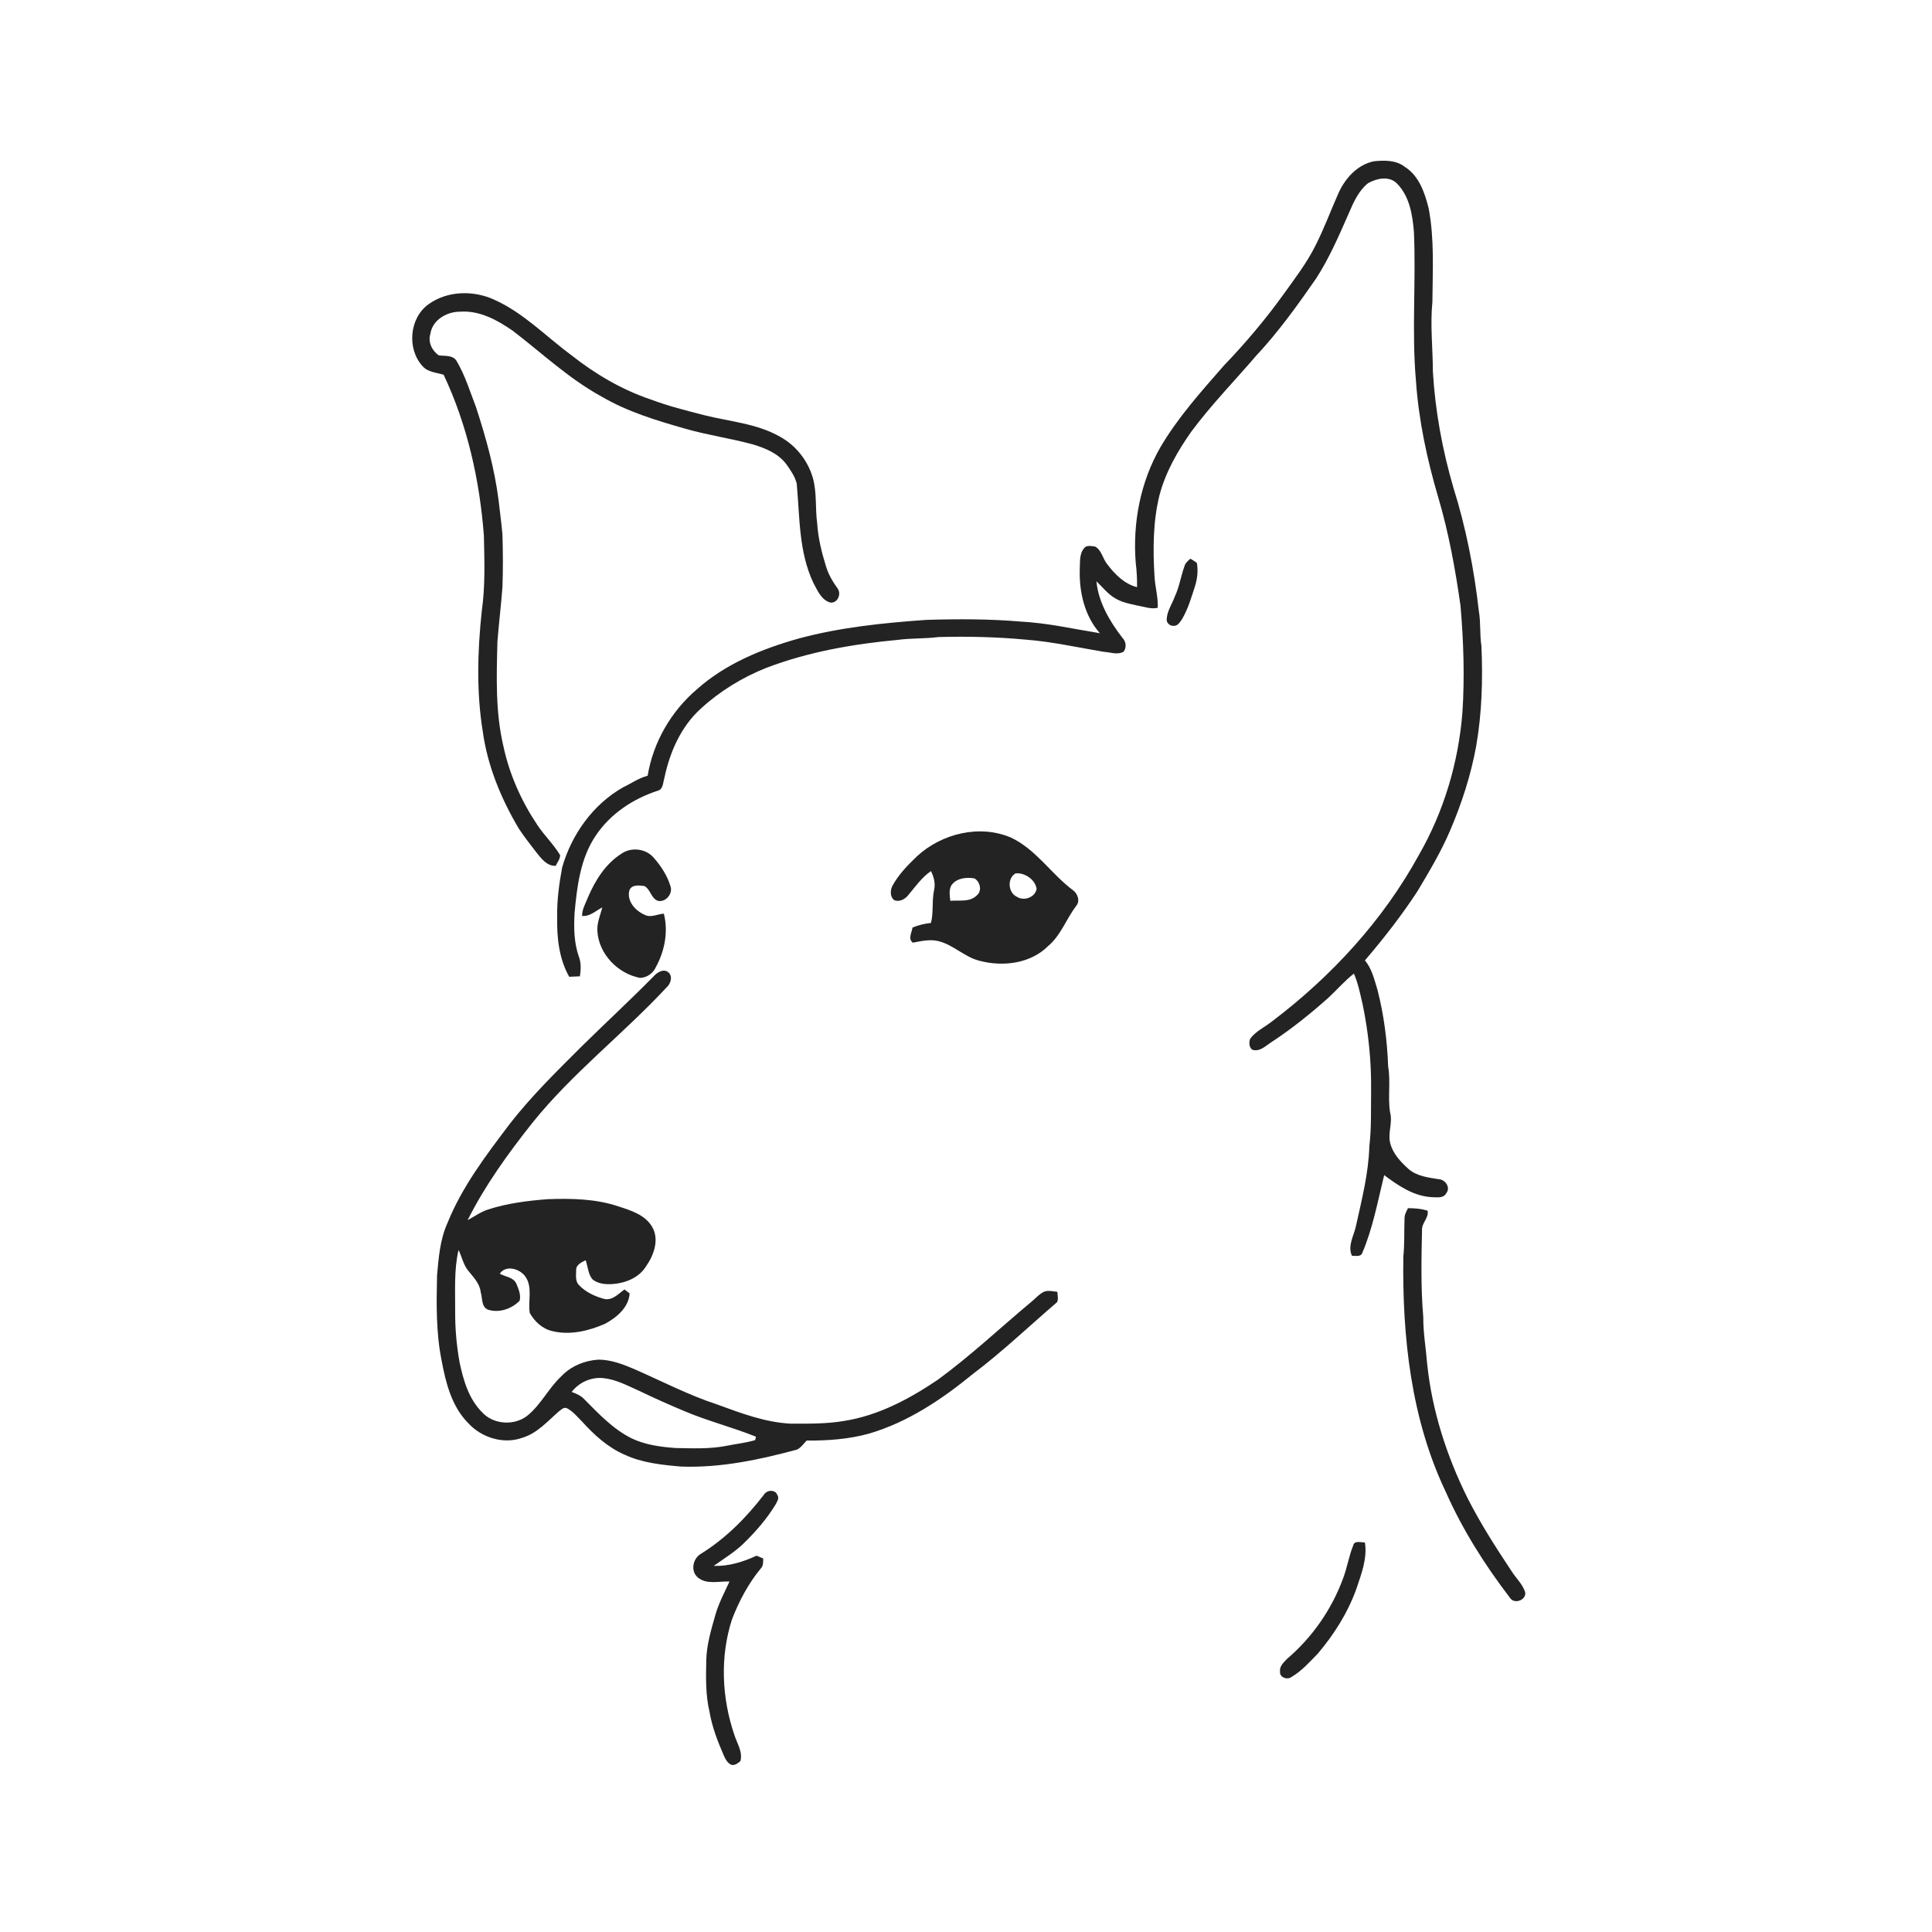 <ns0:svg xmlns:ns0="http://www.w3.org/2000/svg" width="1024pt" height="1024pt" viewBox="0 0 1024 1024" version="1.1">
<ns0:g id="#ffffffff">
<ns0:path fill="#ffffff" opacity="0" d=" M 0.00 0.00 L 1024.00 0.00 L 1024.00 1024.00 L 0.00 1024.00 L 0.00 0.00 M 709.42 102.36 C 705.31 111.60 701.82 121.14 697.22 130.16 C 692.69 139.27 686.48 147.37 680.58 155.60 C 670.92 169.08 660.18 181.77 648.71 193.73 C 636.68 207.49 624.34 221.21 615.04 237.03 C 604.44 255.44 600.29 277.14 601.95 298.21 C 602.51 302.52 602.71 306.87 602.66 311.21 C 596.04 309.58 590.85 304.36 586.87 299.06 C 584.44 296.13 583.95 291.61 580.42 289.68 C 578.50 289.49 575.89 288.74 574.56 290.59 C 571.93 293.74 572.53 298.15 572.29 301.97 C 571.97 313.91 574.88 326.50 582.95 335.62 C 569.02 333.36 555.17 330.19 541.04 329.45 C 524.40 328.03 507.62 328.04 490.93 328.55 C 468.21 330.16 445.37 332.47 423.29 338.44 C 403.89 343.89 384.57 351.78 369.36 365.35 C 355.70 377.00 346.18 393.40 343.27 411.16 C 338.56 412.37 334.57 415.24 330.23 417.30 C 314.29 426.36 302.89 442.34 297.94 459.84 C 296.35 468.46 295.14 477.19 295.33 485.98 C 295.08 496.83 296.25 508.10 301.70 517.71 C 303.59 517.67 305.48 517.59 307.37 517.47 C 307.87 513.97 308.10 510.31 306.78 506.96 C 304.20 499.60 304.11 491.71 304.53 484.02 C 305.83 469.83 307.59 454.91 315.81 442.82 C 323.47 431.36 335.52 423.37 348.50 419.14 C 351.54 418.45 351.38 414.79 352.12 412.40 C 355.00 398.64 360.92 385.07 371.52 375.52 C 381.55 366.32 393.39 359.09 406.01 354.03 C 428.38 345.49 452.15 341.34 475.91 339.14 C 482.99 338.19 490.18 338.57 497.27 337.66 C 512.74 337.22 528.25 337.59 543.65 339.02 C 557.59 340.08 571.27 343.18 585.03 345.48 C 588.48 345.70 592.19 347.23 595.48 345.46 C 597.20 343.38 596.88 340.02 594.97 338.15 C 588.20 329.39 582.22 319.32 581.13 308.10 C 584.32 311.13 587.04 314.74 590.89 317.00 C 594.52 319.26 598.79 320.09 602.91 320.96 C 606.46 321.56 610.00 322.99 613.64 322.15 C 613.88 316.37 612.12 310.77 611.89 305.01 C 611.05 290.89 611.13 276.54 614.48 262.73 C 617.71 250.31 624.17 239.01 631.54 228.61 C 642.01 214.54 654.28 201.96 665.68 188.67 C 677.55 175.99 687.69 161.83 697.58 147.58 C 704.62 136.70 709.74 124.74 714.95 112.91 C 717.40 107.15 720.11 101.11 725.10 97.08 C 729.58 94.61 735.86 93.13 740.08 96.93 C 747.04 103.69 748.66 113.72 749.41 122.96 C 750.57 149.29 748.18 175.71 750.49 201.99 C 751.97 223.00 756.41 243.71 762.38 263.89 C 767.88 282.54 771.34 301.71 774.09 320.95 C 775.72 339.85 776.36 358.91 775.09 377.87 C 772.98 404.23 765.25 430.20 752.04 453.15 C 733.05 487.81 705.69 517.52 674.27 541.30 C 670.40 544.43 665.57 546.50 662.58 550.61 C 661.94 552.52 661.95 555.10 663.76 556.38 C 667.82 557.69 671.03 554.10 674.18 552.16 C 684.71 545.24 694.53 537.31 703.95 528.95 C 708.54 524.69 712.65 519.90 717.59 516.02 C 719.89 521.25 720.94 526.91 722.25 532.44 C 725.35 547.41 726.89 562.70 726.71 577.99 C 726.58 587.86 726.94 597.77 725.78 607.60 C 725.36 621.92 721.75 635.90 718.68 649.83 C 717.60 654.99 714.07 660.39 716.59 665.64 C 718.45 665.47 721.23 666.37 722.05 664.04 C 727.67 650.88 730.23 636.68 733.64 622.84 C 741.12 628.43 749.37 634.08 759.02 634.53 C 761.63 634.56 765.15 635.25 766.58 632.39 C 768.94 629.43 766.08 625.22 762.70 625.02 C 757.06 624.12 750.92 623.45 746.45 619.51 C 742.31 615.78 738.23 611.39 736.83 605.85 C 735.47 600.38 738.29 594.88 736.75 589.45 C 735.50 581.44 737.15 573.27 735.75 565.27 C 735.24 551.48 733.49 537.70 730.01 524.33 C 728.36 519.03 727.11 513.37 723.42 509.05 C 733.41 497.37 742.89 485.23 751.30 472.35 C 757.50 461.96 763.75 451.53 768.51 440.37 C 774.69 426.03 779.53 411.04 782.37 395.67 C 785.45 378.07 785.98 360.13 785.18 342.31 C 784.23 336.24 784.90 330.05 783.83 324.00 C 781.33 301.84 777.04 279.83 770.35 258.54 C 764.50 238.52 760.70 217.87 759.46 197.05 C 759.44 184.70 757.97 172.35 759.20 160.01 C 759.33 143.47 760.32 126.75 757.22 110.41 C 755.16 102.20 752.15 93.22 744.61 88.46 C 739.96 84.81 733.77 84.90 728.19 85.48 C 719.41 87.29 712.99 94.48 709.42 102.36 M 227.19 161.22 C 216.95 168.44 215.56 184.96 223.97 194.07 C 226.76 197.33 231.36 197.40 235.16 198.66 C 247.74 225.35 254.25 254.60 256.47 283.93 C 256.77 297.29 257.24 310.76 255.33 324.03 C 253.08 345.20 252.47 366.72 255.89 387.80 C 258.42 406.03 265.59 423.33 274.93 439.09 C 277.79 443.48 281.08 447.58 284.25 451.75 C 286.91 455.01 289.82 459.08 294.53 458.91 C 295.42 457.09 296.81 455.38 296.89 453.28 C 293.45 447.49 288.46 442.80 284.75 437.18 C 276.32 424.57 270.00 410.44 266.83 395.58 C 262.53 377.39 263.17 358.57 263.65 340.03 C 264.41 330.33 265.61 320.66 266.32 310.96 C 266.63 301.73 266.61 292.50 266.30 283.28 C 265.79 277.19 264.92 271.14 264.25 265.06 C 262.11 248.24 257.53 231.83 252.28 215.75 C 249.09 207.48 246.50 198.87 241.94 191.21 C 239.92 188.09 235.77 188.79 232.60 188.36 C 228.92 185.89 226.71 181.21 228.13 176.84 C 229.25 169.47 236.98 165.12 243.95 165.20 C 254.18 164.48 263.60 169.63 271.73 175.28 C 287.24 187.11 301.55 200.74 318.77 210.14 C 332.60 218.29 348.09 222.90 363.43 227.29 C 375.19 230.66 387.36 232.34 399.15 235.57 C 405.74 237.57 412.60 240.40 416.83 246.12 C 419.04 249.25 421.33 252.51 422.28 256.28 C 423.91 273.98 423.31 292.59 431.14 309.01 C 433.30 312.99 435.29 317.95 440.04 319.36 C 443.90 319.86 446.08 314.89 443.98 311.94 C 441.40 308.36 439.11 304.53 437.83 300.28 C 435.51 292.82 433.61 285.16 433.12 277.35 C 432.02 269.31 433.05 261.02 430.78 253.14 C 428.12 244.04 421.80 236.07 413.48 231.50 C 401.16 224.42 386.67 223.45 373.15 220.03 C 363.68 217.59 354.16 215.22 345.00 211.76 C 329.65 206.60 315.50 198.27 302.83 188.25 C 289.40 178.35 277.59 165.90 262.18 158.95 C 251.19 153.80 237.24 153.99 227.19 161.22 M 627.84 299.96 C 625.88 305.36 625.08 311.13 622.60 316.35 C 621.20 320.21 618.63 323.79 618.40 327.98 C 618.04 330.03 620.05 331.88 622.05 331.70 C 624.12 331.87 625.32 329.85 626.37 328.38 C 629.65 322.93 631.41 316.77 633.35 310.76 C 634.64 306.80 635.07 302.55 634.39 298.44 C 633.37 297.46 632.07 296.86 630.90 296.13 C 629.70 297.24 628.30 298.30 627.84 299.96 M 485.94 453.92 C 481.01 458.69 476.08 463.66 472.86 469.80 C 471.80 472.13 471.76 475.42 473.97 477.13 C 476.74 478.21 479.67 476.61 481.40 474.44 C 485.16 469.96 488.54 465.04 493.43 461.69 C 495.00 464.80 495.89 468.37 495.07 471.84 C 493.83 477.55 494.89 483.49 493.42 489.18 C 490.06 489.53 486.76 490.32 483.65 491.62 C 483.29 494.22 481.09 497.68 483.84 499.63 C 488.28 498.81 492.86 497.70 497.38 498.81 C 505.40 500.78 511.30 507.36 519.35 509.28 C 531.61 512.49 546.16 510.75 555.47 501.48 C 562.26 495.78 565.11 487.15 570.32 480.24 C 572.59 477.73 571.30 473.95 568.94 472.02 C 557.35 463.44 549.27 450.35 535.98 444.00 C 519.31 436.78 499.00 441.78 485.94 453.92 M 329.51 452.38 C 321.05 457.69 315.53 466.52 311.66 475.52 C 310.41 478.76 308.49 481.89 308.51 485.46 C 312.68 485.88 315.79 482.67 319.25 480.94 C 318.15 485.12 316.28 489.25 316.64 493.67 C 317.43 505.75 327.50 516.04 339.18 518.30 C 342.81 518.24 346.20 515.88 347.63 512.55 C 352.32 504.04 354.29 493.73 351.85 484.25 C 348.43 484.47 344.83 486.66 341.53 484.78 C 336.71 482.67 332.21 477.65 333.54 472.06 C 334.68 468.68 338.68 469.26 341.47 469.60 C 344.81 471.29 344.99 475.98 348.54 477.40 C 352.53 478.52 356.56 474.00 355.48 470.09 C 353.82 464.29 350.38 459.05 346.44 454.54 C 342.25 449.79 334.74 448.85 329.51 452.38 M 346.44 517.47 C 334.21 529.90 321.41 541.74 308.96 553.96 C 295.44 567.47 281.67 580.83 269.96 595.99 C 257.52 612.41 244.87 629.06 237.12 648.33 C 233.21 657.02 232.49 666.65 231.64 676.01 C 231.31 691.15 231.07 706.44 234.11 721.35 C 236.29 733.01 239.41 745.30 247.94 754.05 C 255.01 761.92 266.77 765.71 276.90 762.03 C 284.72 759.68 290.19 753.31 296.15 748.13 C 297.41 747.20 298.79 745.60 300.52 746.40 C 303.71 748.05 306.01 750.97 308.52 753.47 C 314.92 760.56 322.18 767.15 331.03 771.01 C 340.40 775.38 350.84 776.43 361.01 777.31 C 381.84 778.08 402.44 773.71 422.44 768.31 C 424.57 767.27 425.92 765.19 427.54 763.53 C 438.67 763.60 449.86 762.83 460.63 759.83 C 481.06 753.84 499.06 741.79 515.39 728.44 C 531.11 716.60 545.35 702.97 560.27 690.19 C 561.09 688.46 560.48 686.50 560.42 684.69 C 558.13 684.43 555.74 683.82 553.50 684.58 C 550.68 685.91 548.67 688.39 546.28 690.30 C 529.91 703.97 514.36 718.64 497.13 731.25 C 482.12 741.40 465.64 750.24 447.55 753.10 C 438.12 754.73 428.52 754.58 418.98 754.56 C 405.43 753.88 392.61 748.94 379.99 744.36 C 364.91 739.42 350.80 732.05 336.29 725.70 C 330.20 723.10 323.82 720.62 317.10 720.64 C 309.80 721.11 302.54 724.11 297.48 729.48 C 290.89 735.66 286.90 744.10 279.96 749.96 C 273.09 755.85 261.58 755.24 255.49 748.49 C 248.41 741.41 245.56 731.45 243.56 721.92 C 241.98 713.03 241.18 704.02 241.25 694.99 C 241.32 684.15 240.57 673.16 243.04 662.51 C 244.88 666.20 245.57 670.50 248.34 673.70 C 251.03 677.07 254.33 680.36 254.78 684.90 C 255.82 688.02 254.99 692.79 258.75 694.19 C 264.59 696.01 271.27 693.71 275.42 689.40 C 276.22 686.29 274.81 683.14 273.66 680.31 C 272.05 676.90 267.81 676.75 264.88 675.08 C 268.13 670.26 275.51 672.45 278.43 676.58 C 282.48 682.25 279.72 689.63 280.80 695.93 C 283.35 700.44 287.53 704.37 292.71 705.50 C 302.09 707.83 311.97 705.42 320.64 701.66 C 326.76 698.37 333.28 692.96 333.72 685.52 C 332.80 684.82 331.89 684.13 330.98 683.44 C 327.74 685.75 324.43 689.61 320.01 688.40 C 315.18 687.05 310.39 684.85 306.91 681.15 C 304.77 679.10 305.39 675.83 305.37 673.17 C 305.28 670.32 308.25 669.03 310.40 667.95 C 311.63 671.26 311.64 675.20 313.97 678.02 C 316.98 680.55 321.17 680.84 324.93 680.55 C 331.64 680.04 338.64 677.18 342.35 671.29 C 346.52 665.33 349.65 656.98 345.59 650.17 C 341.91 643.91 334.42 641.55 327.90 639.46 C 315.80 635.35 302.89 635.14 290.25 635.59 C 279.61 636.43 268.91 637.73 258.71 641.06 C 254.78 642.29 251.45 644.80 247.84 646.72 C 257.11 628.20 269.33 611.34 282.16 595.14 C 303.33 568.78 330.36 548.03 353.31 523.33 C 355.42 521.45 356.63 517.82 354.50 515.58 C 352.00 513.09 348.32 515.30 346.44 517.47 M 746.26 640.36 C 745.38 642.12 744.35 643.92 744.43 645.96 C 744.17 652.64 744.50 659.33 743.80 665.99 C 743.18 708.39 747.84 752.03 766.29 790.74 C 775.16 810.77 786.96 829.40 800.24 846.78 C 802.41 850.46 808.93 848.25 808.40 844.03 C 807.09 839.68 803.56 836.54 801.19 832.80 C 792.85 820.25 784.70 807.54 777.87 794.09 C 766.81 771.87 759.05 747.82 756.45 723.08 C 755.79 714.71 754.30 706.42 754.36 698.01 C 753.03 682.68 753.38 667.27 753.70 651.90 C 753.54 648.11 757.36 645.59 756.67 641.71 C 753.30 640.63 749.77 640.35 746.26 640.36 M 405.06 792.00 C 395.69 804.25 384.65 815.40 371.49 823.55 C 367.16 826.04 365.86 832.83 369.93 836.15 C 374.63 840.00 381.10 837.99 386.64 838.24 C 383.95 844.10 380.89 849.83 379.12 856.07 C 376.91 863.88 374.53 871.77 374.34 879.96 C 374.15 889.07 373.93 898.31 376.04 907.25 C 377.41 915.27 380.34 922.90 383.58 930.32 C 384.44 932.31 385.53 934.43 387.62 935.39 C 389.50 935.84 391.12 934.55 392.45 933.40 C 393.77 928.53 390.62 924.00 389.22 919.51 C 382.53 899.90 381.55 878.07 387.98 858.26 C 391.73 848.57 396.67 839.25 403.31 831.22 C 404.68 829.81 404.46 827.79 404.51 826.01 C 403.32 825.52 402.15 825.04 400.98 824.55 C 393.85 827.84 386.25 830.24 378.30 829.95 C 383.65 826.11 389.34 822.69 394.10 818.10 C 400.55 811.77 406.59 804.91 411.24 797.13 C 411.96 795.69 413.16 793.90 411.99 792.37 C 411.00 789.39 406.57 789.64 405.06 792.00 M 717.24 819.11 C 714.91 824.78 714.03 830.92 711.84 836.65 C 705.80 853.04 695.51 867.88 682.20 879.20 C 680.46 881.05 678.05 883.10 678.46 885.92 C 678.03 889.06 682.35 890.59 684.57 888.80 C 689.96 885.66 694.11 880.88 698.44 876.47 C 707.12 866.27 714.41 854.70 718.93 842.06 C 721.57 834.19 724.78 825.97 723.43 817.53 C 721.38 817.61 717.89 816.27 717.24 819.11 Z" />
<ns0:path fill="#ffffff" opacity="0" d=" M 538.23 462.93 C 542.95 462.38 548.64 466.04 549.43 471.08 C 548.66 475.73 542.56 477.79 538.82 475.23 C 534.26 473.02 533.79 465.50 538.23 462.93 Z" />
<ns0:path fill="#ffffff" opacity="0" d=" M 504.70 468.63 C 507.58 465.31 512.39 464.89 516.47 465.57 C 519.56 467.35 520.68 472.31 517.61 474.67 C 513.93 478.31 508.33 477.01 503.69 477.45 C 503.39 474.52 502.70 471.13 504.70 468.63 Z" />
<ns0:path fill="#ffffff" opacity="0" d=" M 302.99 737.76 C 306.86 732.68 313.45 729.72 319.82 730.44 C 326.60 731.13 332.67 734.48 338.80 737.19 C 346.73 741.01 354.78 744.59 362.91 748.00 C 375.24 753.21 388.27 756.48 400.68 761.48 C 400.57 761.93 400.37 762.84 400.26 763.29 C 395.24 764.80 390.00 765.28 384.89 766.35 C 376.02 768.07 366.92 767.63 357.94 767.47 C 350.04 766.90 341.98 765.80 334.76 762.35 C 325.06 757.53 317.55 749.56 310.03 741.98 C 308.17 739.85 305.60 738.66 302.99 737.76 Z" />
</ns0:g>
<ns0:g id="#232323ff">
<ns0:path fill="#232323" opacity="1.00" d=" M 709.42 102.36 C 712.99 94.48 719.41 87.29 728.19 85.48 C 733.77 84.90 739.96 84.81 744.61 88.46 C 752.15 93.22 755.16 102.20 757.22 110.41 C 760.32 126.75 759.33 143.47 759.20 160.01 C 757.97 172.35 759.44 184.70 759.46 197.05 C 760.70 217.87 764.50 238.52 770.35 258.54 C 777.04 279.83 781.33 301.84 783.83 324.00 C 784.90 330.05 784.23 336.24 785.18 342.31 C 785.98 360.13 785.45 378.07 782.37 395.67 C 779.53 411.04 774.69 426.03 768.51 440.37 C 763.75 451.53 757.50 461.96 751.30 472.35 C 742.89 485.23 733.41 497.37 723.42 509.05 C 727.11 513.37 728.36 519.03 730.01 524.33 C 733.49 537.70 735.24 551.48 735.75 565.27 C 737.15 573.27 735.50 581.44 736.75 589.45 C 738.29 594.88 735.47 600.38 736.83 605.85 C 738.23 611.39 742.31 615.78 746.45 619.51 C 750.92 623.45 757.06 624.12 762.70 625.02 C 766.08 625.22 768.94 629.43 766.58 632.39 C 765.15 635.25 761.63 634.56 759.02 634.53 C 749.37 634.08 741.12 628.43 733.64 622.84 C 730.23 636.68 727.67 650.88 722.05 664.04 C 721.23 666.37 718.45 665.47 716.59 665.64 C 714.07 660.39 717.60 654.99 718.68 649.83 C 721.75 635.90 725.36 621.92 725.78 607.60 C 726.94 597.77 726.58 587.86 726.71 577.99 C 726.89 562.70 725.35 547.41 722.25 532.44 C 720.94 526.91 719.89 521.25 717.59 516.02 C 712.65 519.90 708.54 524.69 703.95 528.95 C 694.53 537.31 684.71 545.24 674.18 552.16 C 671.03 554.10 667.82 557.69 663.76 556.38 C 661.95 555.10 661.94 552.52 662.58 550.61 C 665.57 546.50 670.40 544.43 674.27 541.30 C 705.69 517.52 733.05 487.81 752.04 453.15 C 765.25 430.20 772.98 404.23 775.09 377.87 C 776.36 358.91 775.72 339.85 774.09 320.95 C 771.34 301.71 767.88 282.54 762.38 263.89 C 756.41 243.71 751.97 223.00 750.49 201.99 C 748.18 175.71 750.57 149.29 749.41 122.96 C 748.66 113.72 747.04 103.69 740.08 96.93 C 735.86 93.13 729.58 94.61 725.10 97.08 C 720.11 101.11 717.40 107.15 714.95 112.91 C 709.74 124.74 704.62 136.70 697.58 147.58 C 687.69 161.83 677.55 175.99 665.68 188.67 C 654.28 201.96 642.01 214.54 631.54 228.61 C 624.17 239.01 617.71 250.31 614.48 262.73 C 611.13 276.54 611.05 290.89 611.89 305.01 C 612.12 310.77 613.88 316.37 613.64 322.15 C 610.00 322.99 606.46 321.56 602.91 320.96 C 598.79 320.09 594.52 319.26 590.89 317.00 C 587.04 314.74 584.32 311.13 581.13 308.10 C 582.22 319.32 588.20 329.39 594.97 338.15 C 596.88 340.02 597.20 343.38 595.48 345.46 C 592.19 347.23 588.48 345.70 585.03 345.48 C 571.27 343.18 557.59 340.08 543.65 339.02 C 528.25 337.59 512.74 337.22 497.27 337.66 C 490.18 338.57 482.99 338.19 475.91 339.14 C 452.15 341.34 428.38 345.49 406.01 354.03 C 393.39 359.09 381.55 366.32 371.52 375.52 C 360.92 385.07 355.00 398.64 352.12 412.40 C 351.38 414.79 351.54 418.45 348.50 419.14 C 335.52 423.37 323.47 431.36 315.81 442.82 C 307.59 454.91 305.83 469.83 304.53 484.02 C 304.11 491.71 304.20 499.60 306.78 506.96 C 308.10 510.31 307.87 513.97 307.37 517.47 C 305.48 517.59 303.59 517.67 301.70 517.71 C 296.25 508.10 295.08 496.83 295.33 485.98 C 295.14 477.19 296.35 468.46 297.94 459.84 C 302.89 442.34 314.29 426.36 330.23 417.30 C 334.57 415.24 338.56 412.37 343.27 411.16 C 346.18 393.40 355.70 377.00 369.36 365.35 C 384.57 351.78 403.89 343.89 423.29 338.44 C 445.37 332.47 468.21 330.16 490.93 328.55 C 507.62 328.04 524.40 328.03 541.04 329.45 C 555.17 330.19 569.02 333.36 582.95 335.62 C 574.88 326.50 571.97 313.91 572.29 301.97 C 572.53 298.15 571.93 293.74 574.56 290.59 C 575.89 288.74 578.50 289.49 580.42 289.68 C 583.95 291.61 584.44 296.13 586.87 299.06 C 590.85 304.36 596.04 309.58 602.66 311.21 C 602.71 306.87 602.51 302.52 601.95 298.21 C 600.29 277.14 604.44 255.44 615.04 237.03 C 624.34 221.21 636.68 207.49 648.71 193.73 C 660.18 181.77 670.92 169.08 680.58 155.60 C 686.48 147.37 692.69 139.27 697.22 130.16 C 701.82 121.14 705.31 111.60 709.42 102.36 Z" />
<ns0:path fill="#232323" opacity="1.00" d=" M 227.19 161.22 C 237.24 153.99 251.19 153.80 262.18 158.95 C 277.59 165.90 289.40 178.35 302.83 188.25 C 315.50 198.27 329.65 206.60 345.00 211.76 C 354.16 215.22 363.68 217.59 373.15 220.03 C 386.67 223.45 401.16 224.42 413.48 231.50 C 421.80 236.07 428.12 244.04 430.78 253.14 C 433.05 261.02 432.02 269.31 433.12 277.35 C 433.61 285.16 435.51 292.82 437.83 300.28 C 439.11 304.53 441.40 308.36 443.98 311.94 C 446.08 314.89 443.90 319.86 440.04 319.36 C 435.29 317.95 433.30 312.99 431.14 309.01 C 423.31 292.59 423.91 273.98 422.28 256.28 C 421.33 252.51 419.04 249.25 416.83 246.12 C 412.60 240.40 405.74 237.57 399.15 235.57 C 387.36 232.34 375.19 230.66 363.43 227.29 C 348.09 222.90 332.60 218.29 318.77 210.14 C 301.55 200.74 287.24 187.11 271.73 175.28 C 263.60 169.63 254.18 164.48 243.95 165.20 C 236.98 165.12 229.25 169.47 228.13 176.84 C 226.71 181.21 228.92 185.89 232.60 188.36 C 235.77 188.79 239.92 188.09 241.94 191.21 C 246.50 198.87 249.09 207.48 252.28 215.75 C 257.53 231.83 262.11 248.24 264.25 265.06 C 264.92 271.14 265.79 277.19 266.30 283.28 C 266.61 292.50 266.63 301.73 266.32 310.96 C 265.61 320.66 264.41 330.33 263.65 340.03 C 263.17 358.57 262.53 377.39 266.83 395.58 C 270.00 410.44 276.32 424.57 284.75 437.18 C 288.46 442.80 293.45 447.49 296.89 453.28 C 296.81 455.38 295.42 457.09 294.53 458.91 C 289.82 459.08 286.91 455.01 284.25 451.75 C 281.08 447.58 277.79 443.48 274.93 439.09 C 265.59 423.33 258.42 406.03 255.89 387.80 C 252.47 366.72 253.08 345.20 255.33 324.03 C 257.24 310.76 256.77 297.29 256.47 283.93 C 254.25 254.60 247.74 225.35 235.16 198.66 C 231.36 197.40 226.76 197.33 223.97 194.07 C 215.56 184.96 216.95 168.44 227.19 161.22 Z" />
<ns0:path fill="#232323" opacity="1.00" d=" M 627.84 299.96 C 628.30 298.30 629.70 297.24 630.90 296.13 C 632.07 296.86 633.37 297.46 634.39 298.44 C 635.07 302.55 634.64 306.80 633.35 310.76 C 631.41 316.77 629.65 322.93 626.37 328.38 C 625.32 329.85 624.12 331.87 622.05 331.70 C 620.05 331.88 618.04 330.03 618.40 327.98 C 618.63 323.79 621.20 320.21 622.60 316.35 C 625.08 311.13 625.88 305.36 627.84 299.96 Z" />
<ns0:path fill="#232323" opacity="1.00" d=" M 485.94 453.92 C 499.00 441.78 519.31 436.78 535.98 444.00 C 549.27 450.35 557.35 463.44 568.94 472.02 C 571.30 473.95 572.59 477.73 570.32 480.24 C 565.11 487.15 562.26 495.78 555.47 501.48 C 546.16 510.75 531.61 512.49 519.35 509.28 C 511.30 507.36 505.40 500.78 497.38 498.81 C 492.86 497.70 488.28 498.81 483.84 499.63 C 481.09 497.68 483.29 494.22 483.65 491.62 C 486.76 490.32 490.06 489.53 493.42 489.18 C 494.89 483.49 493.83 477.55 495.07 471.84 C 495.89 468.37 495.00 464.80 493.43 461.69 C 488.54 465.04 485.16 469.96 481.40 474.44 C 479.67 476.61 476.74 478.21 473.97 477.13 C 471.76 475.42 471.80 472.13 472.86 469.80 C 476.08 463.66 481.01 458.69 485.94 453.92 M 538.23 462.93 C 533.79 465.50 534.26 473.02 538.82 475.23 C 542.56 477.79 548.66 475.73 549.43 471.08 C 548.64 466.04 542.95 462.38 538.23 462.93 M 504.70 468.63 C 502.70 471.13 503.39 474.52 503.69 477.45 C 508.33 477.01 513.93 478.31 517.61 474.67 C 520.68 472.31 519.56 467.35 516.47 465.57 C 512.39 464.89 507.58 465.31 504.70 468.63 Z" />
<ns0:path fill="#232323" opacity="1.00" d=" M 329.51 452.38 C 334.74 448.85 342.25 449.79 346.44 454.54 C 350.38 459.05 353.82 464.29 355.48 470.09 C 356.56 474.00 352.53 478.52 348.54 477.40 C 344.99 475.98 344.81 471.29 341.47 469.60 C 338.68 469.26 334.68 468.68 333.54 472.06 C 332.21 477.65 336.71 482.67 341.53 484.78 C 344.83 486.66 348.43 484.47 351.85 484.25 C 354.29 493.73 352.32 504.04 347.63 512.55 C 346.20 515.88 342.81 518.24 339.18 518.30 C 327.50 516.04 317.43 505.75 316.64 493.67 C 316.28 489.25 318.15 485.12 319.25 480.94 C 315.79 482.67 312.68 485.88 308.51 485.46 C 308.49 481.89 310.41 478.76 311.66 475.52 C 315.53 466.52 321.05 457.69 329.51 452.38 Z" />
<ns0:path fill="#232323" opacity="1.00" d=" M 346.44 517.47 C 348.32 515.30 352.00 513.09 354.50 515.58 C 356.63 517.82 355.42 521.45 353.31 523.33 C 330.36 548.03 303.33 568.78 282.16 595.14 C 269.33 611.34 257.11 628.20 247.84 646.72 C 251.45 644.80 254.78 642.29 258.71 641.06 C 268.91 637.73 279.61 636.43 290.25 635.59 C 302.89 635.14 315.80 635.35 327.90 639.46 C 334.42 641.55 341.91 643.91 345.59 650.17 C 349.65 656.98 346.52 665.33 342.35 671.29 C 338.64 677.18 331.64 680.04 324.93 680.55 C 321.17 680.84 316.98 680.55 313.97 678.02 C 311.64 675.20 311.63 671.26 310.40 667.95 C 308.25 669.03 305.28 670.32 305.37 673.17 C 305.39 675.83 304.77 679.10 306.91 681.15 C 310.39 684.85 315.18 687.05 320.01 688.40 C 324.43 689.61 327.74 685.75 330.98 683.44 C 331.89 684.13 332.80 684.82 333.72 685.52 C 333.28 692.96 326.76 698.37 320.64 701.66 C 311.97 705.42 302.09 707.83 292.71 705.50 C 287.53 704.37 283.35 700.44 280.80 695.93 C 279.72 689.63 282.48 682.25 278.43 676.58 C 275.51 672.45 268.13 670.26 264.88 675.08 C 267.81 676.75 272.05 676.90 273.66 680.31 C 274.81 683.14 276.22 686.29 275.42 689.40 C 271.27 693.71 264.59 696.01 258.75 694.19 C 254.99 692.79 255.82 688.02 254.78 684.90 C 254.33 680.36 251.03 677.07 248.34 673.70 C 245.57 670.50 244.88 666.20 243.04 662.51 C 240.57 673.16 241.32 684.15 241.25 694.99 C 241.18 704.02 241.98 713.03 243.56 721.92 C 245.56 731.45 248.41 741.41 255.49 748.49 C 261.58 755.24 273.09 755.85 279.96 749.96 C 286.90 744.10 290.89 735.66 297.48 729.48 C 302.54 724.11 309.80 721.11 317.10 720.64 C 323.82 720.62 330.20 723.10 336.29 725.70 C 350.80 732.05 364.91 739.42 379.99 744.36 C 392.61 748.94 405.43 753.88 418.98 754.56 C 428.52 754.58 438.12 754.73 447.55 753.10 C 465.64 750.24 482.12 741.40 497.13 731.25 C 514.36 718.64 529.91 703.97 546.28 690.30 C 548.67 688.39 550.68 685.91 553.50 684.58 C 555.74 683.82 558.13 684.43 560.42 684.69 C 560.48 686.50 561.09 688.46 560.27 690.19 C 545.35 702.97 531.11 716.60 515.39 728.44 C 499.06 741.79 481.06 753.84 460.63 759.83 C 449.86 762.83 438.67 763.60 427.54 763.53 C 425.92 765.19 424.57 767.27 422.44 768.31 C 402.44 773.71 381.84 778.08 361.01 777.31 C 350.84 776.43 340.40 775.38 331.03 771.01 C 322.18 767.15 314.92 760.56 308.52 753.47 C 306.01 750.97 303.71 748.05 300.52 746.40 C 298.79 745.60 297.41 747.20 296.15 748.13 C 290.19 753.31 284.72 759.68 276.90 762.03 C 266.77 765.71 255.01 761.92 247.94 754.05 C 239.41 745.30 236.29 733.01 234.11 721.35 C 231.07 706.44 231.31 691.15 231.64 676.01 C 232.49 666.65 233.21 657.02 237.12 648.33 C 244.87 629.06 257.52 612.41 269.96 595.99 C 281.67 580.83 295.44 567.47 308.96 553.96 C 321.41 541.74 334.21 529.90 346.44 517.47 M 302.99 737.76 C 305.60 738.66 308.17 739.85 310.03 741.98 C 317.55 749.56 325.06 757.53 334.76 762.35 C 341.98 765.80 350.04 766.90 357.94 767.47 C 366.92 767.63 376.02 768.07 384.89 766.35 C 390.00 765.28 395.24 764.80 400.26 763.29 C 400.37 762.84 400.57 761.93 400.68 761.48 C 388.27 756.48 375.24 753.21 362.91 748.00 C 354.78 744.59 346.73 741.01 338.80 737.19 C 332.67 734.48 326.60 731.13 319.82 730.44 C 313.45 729.72 306.86 732.68 302.99 737.76 Z" />
<ns0:path fill="#232323" opacity="1.00" d=" M 746.26 640.36 C 749.77 640.35 753.30 640.63 756.67 641.71 C 757.36 645.59 753.54 648.11 753.70 651.90 C 753.38 667.27 753.03 682.68 754.36 698.01 C 754.30 706.42 755.79 714.71 756.45 723.08 C 759.05 747.82 766.81 771.87 777.87 794.09 C 784.70 807.54 792.85 820.25 801.19 832.80 C 803.56 836.54 807.09 839.68 808.40 844.03 C 808.93 848.25 802.41 850.46 800.24 846.78 C 786.96 829.40 775.16 810.77 766.29 790.74 C 747.84 752.03 743.18 708.39 743.80 665.99 C 744.50 659.33 744.17 652.64 744.43 645.96 C 744.35 643.92 745.38 642.12 746.26 640.36 Z" />
<ns0:path fill="#232323" opacity="1.00" d=" M 405.06 792.00 C 406.57 789.64 411.00 789.39 411.99 792.37 C 413.16 793.90 411.96 795.69 411.24 797.13 C 406.59 804.91 400.55 811.77 394.10 818.10 C 389.34 822.69 383.65 826.11 378.30 829.95 C 386.25 830.24 393.85 827.84 400.98 824.55 C 402.15 825.04 403.32 825.52 404.51 826.01 C 404.46 827.79 404.68 829.81 403.31 831.22 C 396.67 839.25 391.73 848.57 387.98 858.26 C 381.55 878.07 382.53 899.90 389.22 919.51 C 390.62 924.00 393.77 928.53 392.45 933.40 C 391.12 934.55 389.50 935.84 387.62 935.39 C 385.53 934.43 384.44 932.31 383.58 930.32 C 380.34 922.90 377.41 915.27 376.04 907.25 C 373.93 898.31 374.15 889.07 374.34 879.96 C 374.53 871.77 376.91 863.88 379.12 856.07 C 380.89 849.83 383.95 844.10 386.64 838.24 C 381.10 837.99 374.63 840.00 369.93 836.15 C 365.86 832.83 367.16 826.04 371.49 823.55 C 384.65 815.40 395.69 804.25 405.06 792.00 Z" />
<ns0:path fill="#232323" opacity="1.00" d=" M 717.24 819.11 C 717.89 816.27 721.38 817.61 723.43 817.53 C 724.78 825.97 721.57 834.19 718.93 842.06 C 714.41 854.70 707.12 866.27 698.44 876.47 C 694.11 880.88 689.96 885.66 684.57 888.80 C 682.35 890.59 678.03 889.06 678.46 885.92 C 678.05 883.10 680.46 881.05 682.20 879.20 C 695.51 867.88 705.80 853.04 711.84 836.65 C 714.03 830.92 714.91 824.78 717.24 819.11 Z" />
</ns0:g>
</ns0:svg>